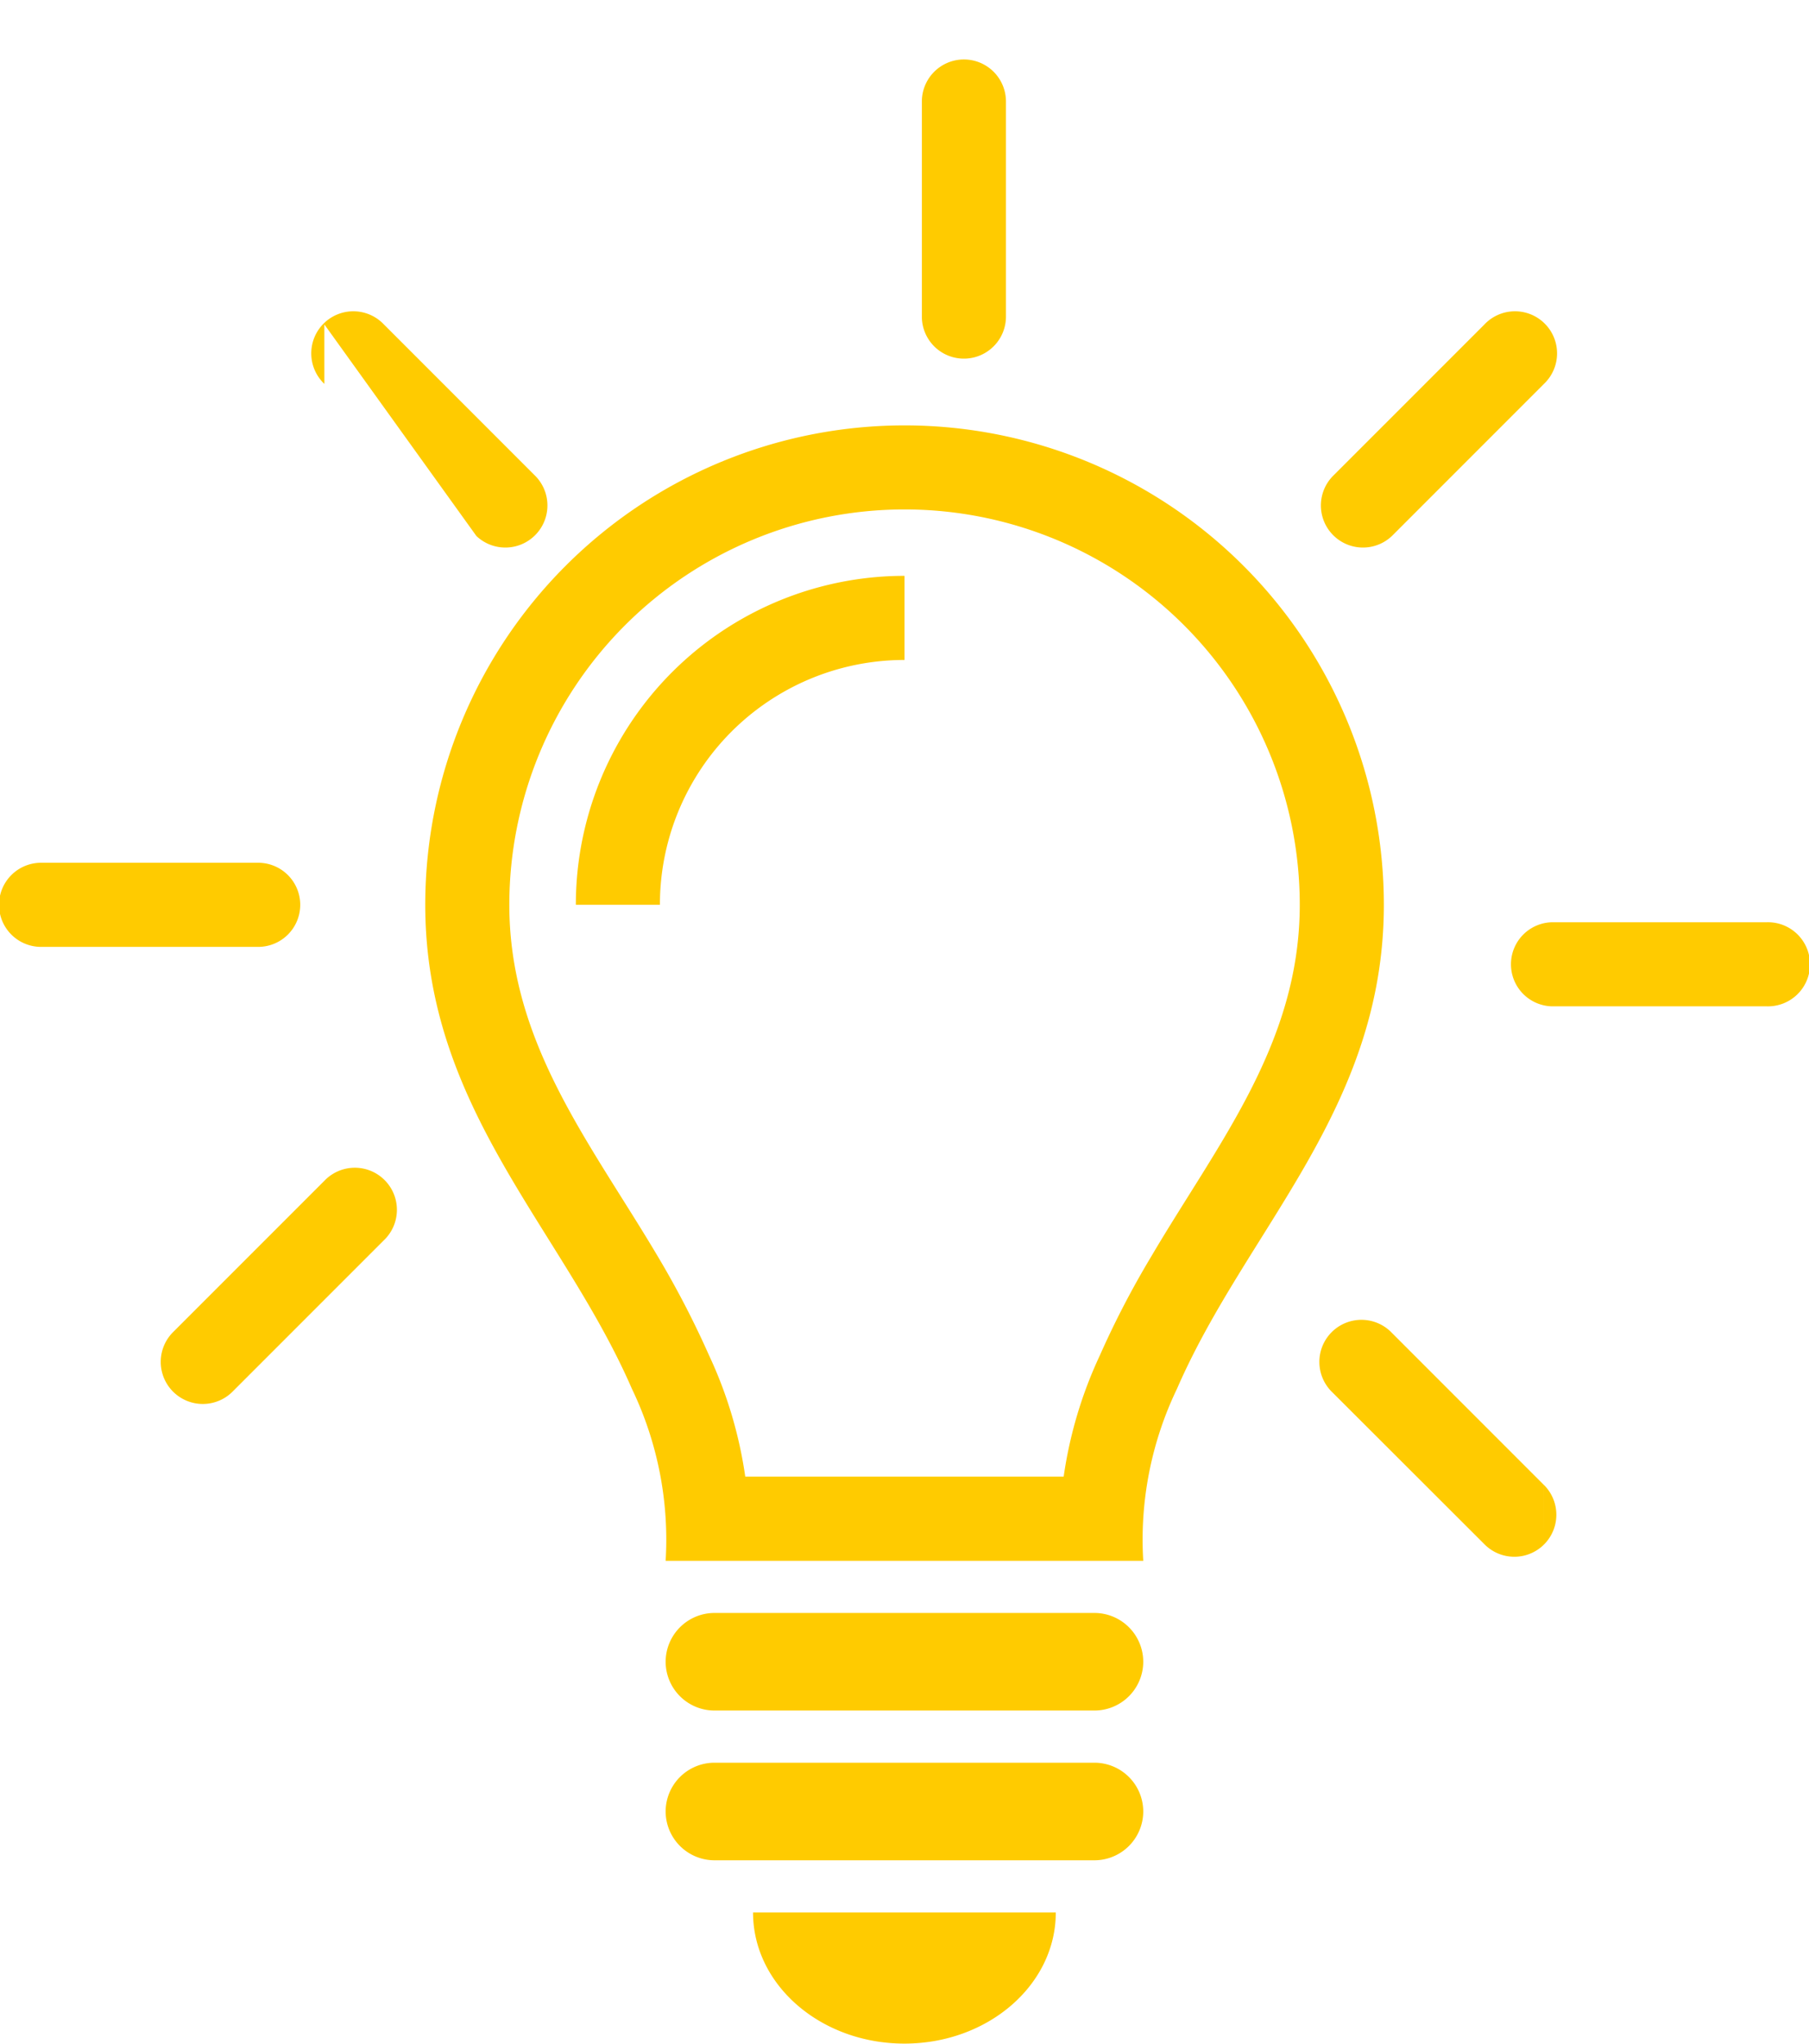 <svg xmlns="http://www.w3.org/2000/svg" width="68.279" height="77.115" viewBox="0 0 68.279 77.115">
  <path id="denkyu_icon" d="M167.061,299.631c-2.628-6.046-7.8-10.568-7.8-18.263a18.09,18.09,0,1,1,36.181,0c0,7.7-5.18,12.217-7.808,18.263a13.137,13.137,0,0,0-1.273,6.491H168.334a13.137,13.137,0,0,0-1.273-6.491Zm34.425,5.876,0-2.245-5.738-5.739a1.588,1.588,0,1,0-2.245,2.245l5.745,5.738a1.585,1.585,0,0,0,2.239-2.245Zm8.416-23.481h-8.115a1.587,1.587,0,0,0,0,3.173H209.9a1.587,1.587,0,1,0,0-3.173Zm-8.416-22.559-2.245,0-5.739,5.739a1.588,1.588,0,0,0,2.245,2.245l5.738-5.739a1.588,1.588,0,1,0-2.245-2.245Zm-23.481-.295a1.587,1.587,0,1,0,3.174,0v-8.115a1.587,1.587,0,1,0-3.174,0Zm-22.553.295,5.739,7.984a1.588,1.588,0,0,0,2.245-2.245l-5.738-5.739a1.588,1.588,0,1,0-2.245,2.245Zm-5.739,40.3,5.739-7.984-5.739,5.739a1.588,1.588,0,0,0,2.245,2.245l5.738-5.738a1.588,1.588,0,1,0-2.245-2.245ZM144.8,282.955h8.115a1.587,1.587,0,1,0,0-3.173H144.8a1.587,1.587,0,1,0,0,3.173Zm32.55-14a12.406,12.406,0,0,0-12.405,12.412h3.173a9.229,9.229,0,0,1,9.232-9.238Zm5.713,50.436H171.633c0,2.735,2.559,4.948,5.714,4.948s5.713-2.214,5.713-4.948Zm-12.888-5.651h14.349a1.844,1.844,0,0,1,1.837,1.838h0a1.845,1.845,0,0,1-1.837,1.844H170.172a1.846,1.846,0,0,1-1.838-1.844h0a1.844,1.844,0,0,1,1.838-1.838Zm0-5.651h14.349a1.845,1.845,0,0,1,1.837,1.844h0a1.844,1.844,0,0,1-1.837,1.838H170.172a1.844,1.844,0,0,1-1.838-1.838h0a1.846,1.846,0,0,1,1.838-1.844Zm1.166-5.143h12.016a16.184,16.184,0,0,1,1.367-4.578,33.957,33.957,0,0,1,1.906-3.675c2.527-4.3,5.638-8.071,5.638-13.327a14.917,14.917,0,1,0-29.834,0c0,5.256,3.1,9.031,5.638,13.327a35.132,35.132,0,0,1,1.9,3.675,16.2,16.2,0,0,1,1.367,4.578Z" transform="translate(-143.21 -247.226)" fill="#ffcb00" fill-rule="evenodd"/>
</svg>
